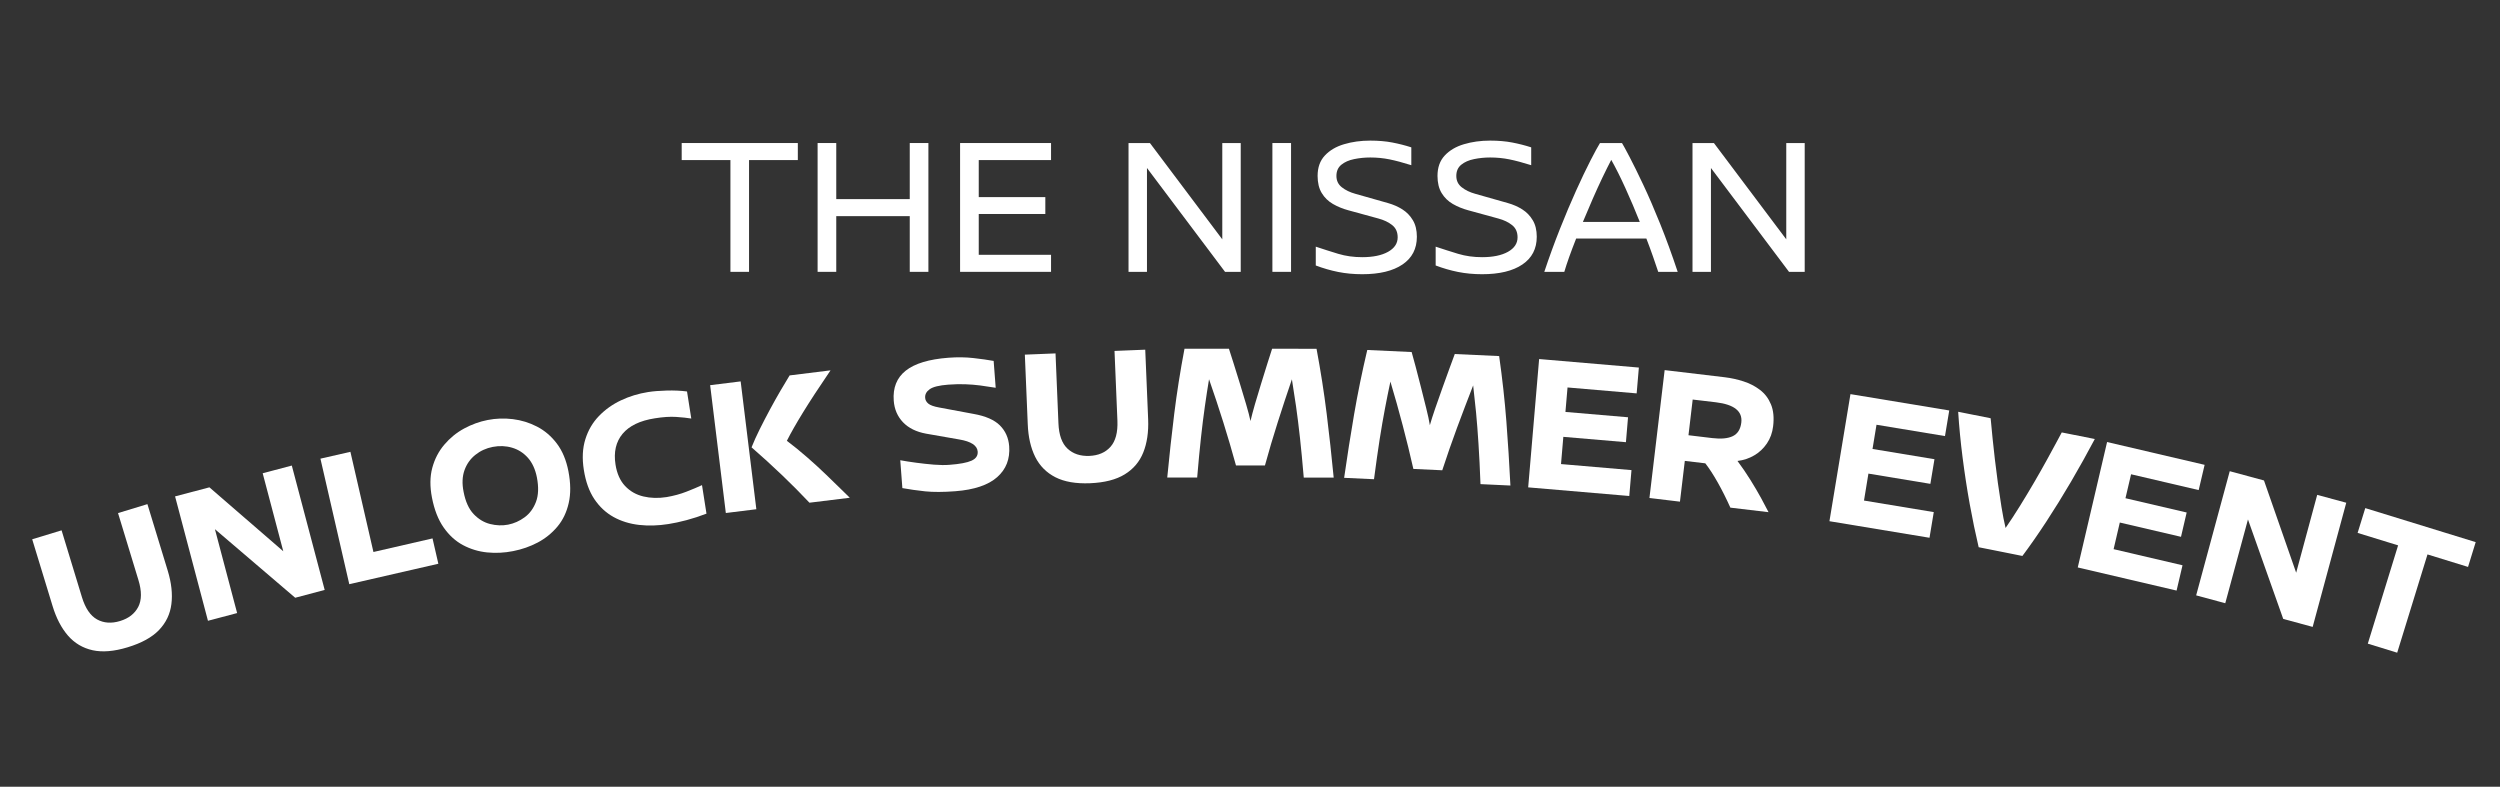 <svg xmlns="http://www.w3.org/2000/svg" xmlns:xlink="http://www.w3.org/1999/xlink" width="966" zoomAndPan="magnify" viewBox="0 0 724.5 228" height="304" preserveAspectRatio="xMidYMid meet" version="1.2"><rect x="0" y="0" width="724.5" height="228" fill="#333333" stroke="none"/><defs/><g id="320a3fb67c"><g style="fill:#ffffff;fill-opacity:1;"><g transform="translate(196.398, 78.78)"><path style="stroke:none" d="M 34.812 -32.391 L 20.672 -32.391 L 20.672 0 L 15.281 0 L 15.281 -32.391 L 1.156 -32.391 L 1.156 -37.328 L 34.812 -37.328 Z M 34.812 -32.391 "/></g></g><g style="fill:#ffffff;fill-opacity:1;"><g transform="translate(232.348, 78.78)"><path style="stroke:none" d="M 36.703 0 L 31.297 0 L 31.297 -16.141 L 10 -16.141 L 10 0 L 4.594 0 L 4.594 -37.328 L 10 -37.328 L 10 -21.078 L 31.297 -21.078 L 31.297 -37.328 L 36.703 -37.328 Z M 36.703 0 "/></g></g><g style="fill:#ffffff;fill-opacity:1;"><g transform="translate(273.639, 78.78)"><path style="stroke:none" d="M 30.953 -32.391 L 10 -32.391 L 10 -21.656 L 29.297 -21.656 L 29.297 -16.766 L 10 -16.766 L 10 -4.938 L 30.953 -4.938 L 30.953 0 L 4.594 0 L 4.594 -37.328 L 30.953 -37.328 Z M 30.953 -32.391 "/></g></g><g style="fill:#ffffff;fill-opacity:1;"><g transform="translate(308.039, 78.78)"><path style="stroke:none" d=""/></g></g><g style="fill:#ffffff;fill-opacity:1;"><g transform="translate(322.453, 78.78)"><path style="stroke:none" d="M 37.109 0 L 32.562 0 L 9.938 -30.094 L 9.938 0 L 4.594 0 L 4.594 -37.328 L 10.797 -37.328 L 31.766 -9.422 L 31.766 -37.328 L 37.109 -37.328 Z M 37.109 0 "/></g></g><g style="fill:#ffffff;fill-opacity:1;"><g transform="translate(364.146, 78.78)"><path style="stroke:none" d="M 10 0 L 4.594 0 L 4.594 -37.328 L 10 -37.328 Z M 10 0 "/></g></g><g style="fill:#ffffff;fill-opacity:1;"><g transform="translate(378.733, 78.78)"><path style="stroke:none" d="M 18.375 -38.031 C 20.719 -38.031 22.844 -37.848 24.75 -37.484 C 26.664 -37.117 28.504 -36.648 30.266 -36.078 L 30.266 -30.906 C 27.859 -31.664 25.754 -32.227 23.953 -32.594 C 22.148 -32.957 20.289 -33.141 18.375 -33.141 C 16.77 -33.141 15.211 -32.984 13.703 -32.672 C 12.191 -32.367 10.957 -31.828 10 -31.047 C 9.039 -30.266 8.562 -29.18 8.562 -27.797 C 8.562 -26.422 9.086 -25.32 10.141 -24.5 C 11.191 -23.676 12.484 -23.051 14.016 -22.625 L 23.484 -19.938 C 25.023 -19.508 26.426 -18.895 27.688 -18.094 C 28.945 -17.289 29.957 -16.242 30.719 -14.953 C 31.488 -13.672 31.875 -12.078 31.875 -10.172 C 31.875 -6.68 30.484 -4 27.703 -2.125 C 24.93 -0.25 21.039 0.688 16.031 0.688 C 13.57 0.688 11.25 0.469 9.062 0.031 C 6.883 -0.406 4.723 -1.031 2.578 -1.844 L 2.578 -7.297 C 4.766 -6.566 6.938 -5.875 9.094 -5.219 C 11.258 -4.57 13.57 -4.25 16.031 -4.25 C 19.164 -4.25 21.66 -4.766 23.516 -5.797 C 25.379 -6.836 26.312 -8.238 26.312 -10 C 26.312 -11.531 25.781 -12.711 24.719 -13.547 C 23.664 -14.391 22.336 -15.023 20.734 -15.453 L 11.953 -17.859 C 10.379 -18.285 8.91 -18.891 7.547 -19.672 C 6.191 -20.453 5.113 -21.504 4.312 -22.828 C 3.508 -24.148 3.109 -25.805 3.109 -27.797 C 3.109 -30.242 3.805 -32.211 5.203 -33.703 C 6.598 -35.203 8.453 -36.297 10.766 -36.984 C 13.086 -37.68 15.625 -38.031 18.375 -38.031 Z M 18.375 -38.031 "/></g></g><g style="fill:#ffffff;fill-opacity:1;"><g transform="translate(413.477, 78.78)"><path style="stroke:none" d="M 18.375 -38.031 C 20.719 -38.031 22.844 -37.848 24.75 -37.484 C 26.664 -37.117 28.504 -36.648 30.266 -36.078 L 30.266 -30.906 C 27.859 -31.664 25.754 -32.227 23.953 -32.594 C 22.148 -32.957 20.289 -33.141 18.375 -33.141 C 16.77 -33.141 15.211 -32.984 13.703 -32.672 C 12.191 -32.367 10.957 -31.828 10 -31.047 C 9.039 -30.266 8.562 -29.18 8.562 -27.797 C 8.562 -26.422 9.086 -25.32 10.141 -24.5 C 11.191 -23.676 12.484 -23.051 14.016 -22.625 L 23.484 -19.938 C 25.023 -19.508 26.426 -18.895 27.688 -18.094 C 28.945 -17.289 29.957 -16.242 30.719 -14.953 C 31.488 -13.672 31.875 -12.078 31.875 -10.172 C 31.875 -6.68 30.484 -4 27.703 -2.125 C 24.93 -0.25 21.039 0.688 16.031 0.688 C 13.57 0.688 11.25 0.469 9.062 0.031 C 6.883 -0.406 4.723 -1.031 2.578 -1.844 L 2.578 -7.297 C 4.766 -6.566 6.938 -5.875 9.094 -5.219 C 11.258 -4.57 13.57 -4.25 16.031 -4.25 C 19.164 -4.25 21.66 -4.766 23.516 -5.797 C 25.379 -6.836 26.312 -8.238 26.312 -10 C 26.312 -11.531 25.781 -12.711 24.719 -13.547 C 23.664 -14.391 22.336 -15.023 20.734 -15.453 L 11.953 -17.859 C 10.379 -18.285 8.91 -18.891 7.547 -19.672 C 6.191 -20.453 5.113 -21.504 4.312 -22.828 C 3.508 -24.148 3.109 -25.805 3.109 -27.797 C 3.109 -30.242 3.805 -32.211 5.203 -33.703 C 6.598 -35.203 8.453 -36.297 10.766 -36.984 C 13.086 -37.68 15.625 -38.031 18.375 -38.031 Z M 18.375 -38.031 "/></g></g><g style="fill:#ffffff;fill-opacity:1;"><g transform="translate(447.819, 78.78)"><path style="stroke:none" d="M 38.375 0 L 32.734 0 C 32.273 -1.375 31.758 -2.883 31.188 -4.531 C 30.613 -6.176 29.984 -7.883 29.297 -9.656 L 8.953 -9.656 C 7.422 -5.781 6.273 -2.562 5.516 0 L -0.281 0 C 1.133 -4.25 2.645 -8.395 4.25 -12.438 C 5.852 -16.477 7.422 -20.191 8.953 -23.578 C 10.484 -26.961 11.863 -29.852 13.094 -32.25 C 14.32 -34.645 15.242 -36.336 15.859 -37.328 L 22.234 -37.328 C 22.609 -36.723 23.344 -35.375 24.438 -33.281 C 25.531 -31.195 26.852 -28.508 28.406 -25.219 C 29.957 -21.926 31.594 -18.145 33.312 -13.875 C 35.031 -9.602 36.719 -4.977 38.375 0 Z M 10.906 -14.469 L 27.391 -14.469 C 26.086 -17.758 24.707 -21.004 23.25 -24.203 C 21.801 -27.398 20.426 -30.148 19.125 -32.453 C 18.363 -30.992 17.508 -29.281 16.562 -27.312 C 15.625 -25.344 14.676 -23.266 13.719 -21.078 C 12.77 -18.898 11.832 -16.695 10.906 -14.469 Z M 10.906 -14.469 "/></g></g><g style="fill:#ffffff;fill-opacity:1;"><g transform="translate(485.894, 78.78)"><path style="stroke:none" d="M 37.109 0 L 32.562 0 L 9.938 -30.094 L 9.938 0 L 4.594 0 L 4.594 -37.328 L 10.797 -37.328 L 31.766 -9.422 L 31.766 -37.328 L 37.109 -37.328 Z M 37.109 0 "/></g></g><g style="fill:#ffffff;fill-opacity:1;"><g transform="translate(16.642, 193.081)"><path style="stroke:none" d="M 26.078 -46.984 L 31.984 -27.641 C 33.047 -24.141 33.395 -20.941 33.031 -18.047 C 32.676 -15.148 31.484 -12.641 29.453 -10.516 C 27.422 -8.391 24.391 -6.719 20.359 -5.5 C 16.441 -4.301 13.055 -4.016 10.203 -4.641 C 7.348 -5.273 4.961 -6.691 3.047 -8.891 C 1.141 -11.098 -0.344 -13.953 -1.406 -17.453 L -7.312 -36.797 L 1.203 -39.391 L 7.109 -20 C 8.098 -16.781 9.562 -14.633 11.5 -13.562 C 13.445 -12.5 15.664 -12.348 18.156 -13.109 C 20.645 -13.867 22.398 -15.234 23.422 -17.203 C 24.441 -19.18 24.457 -21.781 23.469 -25 L 17.562 -44.391 Z M 26.078 -46.984 "/></g></g><g style="fill:#ffffff;fill-opacity:1;"><g transform="translate(56.392, 180.932)"><path style="stroke:none" d="M 37.703 -9.969 L 29.156 -7.703 L 5.891 -27.578 L 12.328 -3.266 L 3.875 -1.031 L -5.656 -37.078 L 4.297 -39.703 L 25.703 -21.172 L 19.734 -43.781 L 28.172 -46.016 Z M 37.703 -9.969 "/></g></g><g style="fill:#ffffff;fill-opacity:1;"><g transform="translate(97.314, 170.202)"><path style="stroke:none" d="M 10.906 -10.234 L 28.031 -14.172 L 29.719 -6.828 L 3.906 -0.906 L -4.453 -37.281 L 4.234 -39.266 Z M 10.906 -10.234 "/></g></g><g style="fill:#ffffff;fill-opacity:1;"><g transform="translate(126.579, 163.34)"><path style="stroke:none" d="M 14.75 -41.625 C 17.125 -42.094 19.551 -42.176 22.031 -41.875 C 24.508 -41.57 26.852 -40.848 29.062 -39.703 C 31.281 -38.555 33.191 -36.922 34.797 -34.797 C 36.398 -32.672 37.516 -30.008 38.141 -26.812 C 38.816 -23.32 38.848 -20.238 38.234 -17.562 C 37.629 -14.883 36.535 -12.602 34.953 -10.719 C 33.367 -8.832 31.473 -7.301 29.266 -6.125 C 27.055 -4.957 24.672 -4.125 22.109 -3.625 C 19.586 -3.125 17.078 -3 14.578 -3.25 C 12.078 -3.508 9.742 -4.219 7.578 -5.375 C 5.422 -6.531 3.555 -8.234 1.984 -10.484 C 0.41 -12.734 -0.711 -15.602 -1.391 -19.094 C -2.023 -22.332 -1.992 -25.227 -1.297 -27.781 C -0.609 -30.332 0.551 -32.566 2.188 -34.484 C 3.82 -36.41 5.734 -37.969 7.922 -39.156 C 10.117 -40.344 12.395 -41.164 14.75 -41.625 Z M 16.219 -33.828 C 14.301 -33.453 12.617 -32.68 11.172 -31.516 C 9.723 -30.359 8.676 -28.879 8.031 -27.078 C 7.383 -25.273 7.297 -23.191 7.766 -20.828 C 8.305 -18.004 9.273 -15.852 10.672 -14.375 C 12.078 -12.895 13.672 -11.93 15.453 -11.484 C 17.242 -11.035 18.984 -10.973 20.672 -11.297 C 22.398 -11.641 24 -12.352 25.469 -13.438 C 26.938 -14.52 28.031 -16.008 28.75 -17.906 C 29.469 -19.801 29.555 -22.16 29.016 -24.984 C 28.547 -27.348 27.676 -29.242 26.406 -30.672 C 25.133 -32.098 23.609 -33.07 21.828 -33.594 C 20.047 -34.125 18.176 -34.203 16.219 -33.828 Z M 16.219 -33.828 "/></g></g><g style="fill:#ffffff;fill-opacity:1;"><g transform="translate(169.832, 154.948)"><path style="stroke:none" d="M 17.969 -41.328 C 19.477 -41.566 21.281 -41.711 23.375 -41.766 C 25.477 -41.828 27.441 -41.738 29.266 -41.5 L 30.5 -33.656 C 29.312 -33.852 27.848 -34.008 26.109 -34.125 C 24.367 -34.238 22.305 -34.102 19.922 -33.719 C 15.648 -33.051 12.539 -31.555 10.594 -29.234 C 8.656 -26.91 7.973 -23.93 8.547 -20.297 C 8.961 -17.691 9.883 -15.629 11.312 -14.109 C 12.75 -12.586 14.516 -11.578 16.609 -11.078 C 18.711 -10.578 20.957 -10.516 23.344 -10.891 C 25.445 -11.254 27.375 -11.781 29.125 -12.469 C 30.883 -13.156 32.379 -13.785 33.609 -14.359 L 34.906 -6.094 C 32.977 -5.352 31.047 -4.723 29.109 -4.203 C 27.172 -3.691 25.426 -3.316 23.875 -3.078 C 20.938 -2.609 18.102 -2.523 15.375 -2.828 C 12.645 -3.141 10.176 -3.906 7.969 -5.125 C 5.77 -6.344 3.914 -8.07 2.406 -10.312 C 0.906 -12.562 -0.109 -15.391 -0.641 -18.797 C -1.16 -22.086 -1.016 -25.035 -0.203 -27.641 C 0.609 -30.254 1.914 -32.492 3.719 -34.359 C 5.52 -36.234 7.648 -37.754 10.109 -38.922 C 12.578 -40.086 15.195 -40.891 17.969 -41.328 Z M 17.969 -41.328 "/></g></g><g style="fill:#ffffff;fill-opacity:1;"><g transform="translate(206.362, 149.154)"><path style="stroke:none" d="M 12.828 -1.578 L 3.984 -0.484 L -0.562 -37.531 L 8.281 -38.625 Z M 22.469 -40.359 L 34.328 -41.828 C 30.953 -36.867 28.285 -32.789 26.328 -29.594 C 24.367 -26.406 22.816 -23.676 21.672 -21.406 C 23.578 -19.977 25.523 -18.395 27.516 -16.656 C 29.516 -14.914 31.363 -13.223 33.062 -11.578 C 34.77 -9.941 36.238 -8.516 37.469 -7.297 C 38.695 -6.078 39.508 -5.281 39.906 -4.906 L 28.219 -3.469 C 23.164 -8.832 17.57 -14.18 11.438 -19.516 C 12.082 -21.141 12.875 -22.895 13.812 -24.781 C 14.758 -26.676 15.75 -28.582 16.781 -30.5 C 17.82 -32.426 18.836 -34.238 19.828 -35.938 C 20.816 -37.645 21.695 -39.117 22.469 -40.359 Z M 22.469 -40.359 "/></g></g><g style="fill:#ffffff;fill-opacity:1;"><g transform="translate(245.48, 144.496)"><path style="stroke:none" d=""/></g></g><g style="fill:#ffffff;fill-opacity:1;"><g transform="translate(258.756, 143.047)"><path style="stroke:none" d="M 16.094 -39.375 C 18.695 -39.57 21.113 -39.539 23.344 -39.281 C 25.57 -39.031 27.523 -38.754 29.203 -38.453 L 29.797 -30.672 C 28.16 -30.941 26.656 -31.164 25.281 -31.344 C 23.906 -31.52 22.484 -31.633 21.016 -31.688 C 19.547 -31.75 17.898 -31.711 16.078 -31.578 C 13.43 -31.379 11.629 -30.938 10.672 -30.25 C 9.711 -29.57 9.273 -28.734 9.359 -27.734 C 9.398 -27.117 9.695 -26.57 10.25 -26.094 C 10.812 -25.613 11.867 -25.234 13.422 -24.953 L 23.391 -23.094 C 26.867 -22.477 29.41 -21.367 31.016 -19.766 C 32.617 -18.16 33.516 -16.156 33.703 -13.75 C 33.984 -10.051 32.82 -7.055 30.219 -4.766 C 27.625 -2.473 23.582 -1.113 18.094 -0.688 C 14.613 -0.426 11.703 -0.414 9.359 -0.656 C 7.023 -0.906 4.82 -1.219 2.75 -1.594 L 2.141 -9.672 C 3.492 -9.422 5.023 -9.18 6.734 -8.953 C 8.453 -8.723 10.172 -8.535 11.891 -8.391 C 13.609 -8.254 15.117 -8.238 16.422 -8.344 C 19.359 -8.562 21.473 -8.957 22.766 -9.531 C 24.066 -10.113 24.672 -11 24.578 -12.188 C 24.441 -13.945 22.664 -15.113 19.25 -15.688 L 9.609 -17.375 C 6.773 -17.895 4.551 -18.992 2.938 -20.672 C 1.332 -22.359 0.438 -24.441 0.25 -26.922 C -0.031 -30.66 1.125 -33.562 3.719 -35.625 C 6.32 -37.695 10.445 -38.945 16.094 -39.375 Z M 16.094 -39.375 "/></g></g><g style="fill:#ffffff;fill-opacity:1;"><g transform="translate(294.813, 140.229)"><path style="stroke:none" d="M 37.078 -38.891 L 37.922 -18.688 C 38.066 -15.02 37.598 -11.832 36.516 -9.125 C 35.441 -6.426 33.648 -4.305 31.141 -2.766 C 28.641 -1.223 25.289 -0.363 21.094 -0.188 C 17 -0.02 13.648 -0.598 11.047 -1.922 C 8.441 -3.254 6.488 -5.223 5.188 -7.828 C 3.895 -10.441 3.176 -13.582 3.031 -17.25 L 2.188 -37.453 L 11.078 -37.812 L 11.922 -17.562 C 12.055 -14.188 12.93 -11.738 14.547 -10.219 C 16.16 -8.707 18.27 -8.004 20.875 -8.109 C 23.477 -8.211 25.52 -9.086 27 -10.734 C 28.477 -12.391 29.148 -14.906 29.016 -18.281 L 28.172 -38.531 Z M 37.078 -38.891 "/></g></g><g style="fill:#ffffff;fill-opacity:1;"><g transform="translate(336.252, 138.391)"><path style="stroke:none" d="M 32.406 -37.328 L 45.281 -37.312 C 46.488 -30.844 47.469 -24.57 48.219 -18.5 C 48.969 -12.438 49.645 -6.266 50.25 0.016 L 41.578 0.016 C 41.203 -4.422 40.832 -8.297 40.469 -11.609 C 40.102 -14.922 39.727 -17.926 39.344 -20.625 C 38.957 -23.332 38.555 -25.945 38.141 -28.469 C 36.723 -24.312 35.352 -20.156 34.031 -16 C 32.707 -11.844 31.473 -7.676 30.328 -3.5 L 21.938 -3.5 C 20.789 -7.676 19.566 -11.844 18.266 -16 C 16.961 -20.156 15.582 -24.316 14.125 -28.484 C 13.707 -25.961 13.305 -23.348 12.922 -20.641 C 12.535 -17.941 12.16 -14.938 11.797 -11.625 C 11.43 -8.312 11.062 -4.438 10.688 0 L 2.016 0 C 2.617 -6.281 3.297 -12.453 4.047 -18.516 C 4.797 -24.586 5.785 -30.859 7.016 -37.328 L 19.891 -37.328 C 20.223 -36.297 20.676 -34.879 21.25 -33.078 C 21.82 -31.285 22.426 -29.344 23.062 -27.25 C 23.695 -25.164 24.301 -23.156 24.875 -21.219 C 25.445 -19.289 25.867 -17.676 26.141 -16.375 C 26.441 -17.676 26.867 -19.289 27.422 -21.219 C 27.984 -23.156 28.586 -25.164 29.234 -27.25 C 29.891 -29.344 30.492 -31.285 31.047 -33.078 C 31.598 -34.879 32.051 -36.297 32.406 -37.328 Z M 32.406 -37.328 "/></g></g><g style="fill:#ffffff;fill-opacity:1;"><g transform="translate(387.515, 138.379)"><path style="stroke:none" d="M 34.078 -35.781 L 46.938 -35.188 C 47.863 -28.676 48.562 -22.367 49.031 -16.266 C 49.5 -10.172 49.891 -3.973 50.203 2.328 L 41.531 1.922 C 41.363 -2.535 41.172 -6.426 40.953 -9.75 C 40.742 -13.07 40.508 -16.086 40.25 -18.797 C 39.988 -21.516 39.707 -24.145 39.406 -26.688 C 37.812 -22.594 36.254 -18.5 34.734 -14.406 C 33.223 -10.312 31.797 -6.207 30.453 -2.094 L 22.078 -2.484 C 21.129 -6.703 20.098 -10.914 18.984 -15.125 C 17.879 -19.344 16.691 -23.566 15.422 -27.797 C 14.891 -25.297 14.367 -22.707 13.859 -20.031 C 13.348 -17.352 12.832 -14.367 12.312 -11.078 C 11.801 -7.785 11.254 -3.926 10.672 0.5 L 2.016 0.094 C 2.91 -6.145 3.875 -12.281 4.906 -18.312 C 5.938 -24.344 7.207 -30.555 8.719 -36.953 L 21.578 -36.359 C 21.879 -35.328 22.27 -33.898 22.75 -32.078 C 23.238 -30.254 23.75 -28.281 24.281 -26.156 C 24.82 -24.039 25.332 -22.004 25.812 -20.047 C 26.301 -18.098 26.648 -16.469 26.859 -15.156 C 27.223 -16.438 27.727 -18.023 28.375 -19.922 C 29.02 -21.828 29.719 -23.812 30.469 -25.875 C 31.219 -27.938 31.91 -29.852 32.547 -31.625 C 33.18 -33.395 33.691 -34.781 34.078 -35.781 Z M 34.078 -35.781 "/></g></g><g style="fill:#ffffff;fill-opacity:1;"><g transform="translate(438.866, 140.895)"><path style="stroke:none" d="M 35.438 -26.891 L 15.406 -28.609 L 14.797 -21.516 L 32.938 -19.969 L 32.328 -12.75 L 14.188 -14.297 L 13.516 -6.406 L 33.938 -4.656 L 33.297 2.844 L 4 0.344 L 7.172 -36.844 L 36.078 -34.375 Z M 35.438 -26.891 "/></g></g><g style="fill:#ffffff;fill-opacity:1;"><g transform="translate(474.024, 143.849)"><path style="stroke:none" d="M 38.5 4.578 L 27.438 3.266 C 26.25 0.617 25.023 -1.816 23.766 -4.047 C 22.504 -6.285 21.305 -8.129 20.172 -9.578 L 14.234 -10.281 L 12.828 1.531 L 3.984 0.469 L 8.391 -36.594 L 25.844 -34.516 C 27.676 -34.297 29.473 -33.898 31.234 -33.328 C 33.004 -32.766 34.598 -31.941 36.016 -30.859 C 37.43 -29.785 38.492 -28.383 39.203 -26.656 C 39.922 -24.926 40.129 -22.812 39.828 -20.312 C 39.609 -18.445 39.008 -16.789 38.031 -15.344 C 37.051 -13.895 35.82 -12.738 34.344 -11.875 C 32.875 -11.008 31.258 -10.473 29.5 -10.266 C 30.832 -8.473 32.082 -6.641 33.25 -4.766 C 34.414 -2.898 35.445 -1.145 36.344 0.5 C 37.25 2.156 37.969 3.516 38.5 4.578 Z M 15.297 -17.719 L 22.203 -16.891 C 24.742 -16.586 26.723 -16.773 28.141 -17.453 C 29.555 -18.141 30.379 -19.457 30.609 -21.406 C 30.992 -24.676 28.539 -26.629 23.25 -27.266 L 16.516 -28.062 Z M 15.297 -17.719 "/></g></g><g style="fill:#ffffff;fill-opacity:1;"><g transform="translate(512.956, 148.626)"><path style="stroke:none" d=""/></g></g><g style="fill:#ffffff;fill-opacity:1;"><g transform="translate(526.202, 150.391)"><path style="stroke:none" d="M 37.453 -24.016 L 17.609 -27.297 L 16.453 -20.281 L 34.406 -17.312 L 33.219 -10.172 L 15.266 -13.141 L 13.984 -5.328 L 34.203 -1.984 L 32.969 5.453 L 3.969 0.656 L 10.062 -36.172 L 38.688 -31.438 Z M 37.453 -24.016 "/></g></g><g style="fill:#ffffff;fill-opacity:1;"><g transform="translate(561.027, 156.115)"><path style="stroke:none" d="M 36.469 -30.797 L 46.047 -28.891 C 43.859 -24.754 41.566 -20.641 39.172 -16.547 C 36.773 -12.461 34.375 -8.582 31.969 -4.906 C 29.562 -1.227 27.258 2.07 25.062 5 L 12.391 2.469 C 11.461 -1.469 10.598 -5.641 9.797 -10.047 C 9.004 -14.461 8.316 -18.953 7.734 -23.516 C 7.148 -28.086 6.723 -32.508 6.453 -36.781 L 15.859 -34.906 C 15.859 -34.906 15.91 -34.379 16.016 -33.328 C 16.117 -32.273 16.254 -30.859 16.422 -29.078 C 16.598 -27.305 16.816 -25.312 17.078 -23.094 C 17.336 -20.875 17.629 -18.57 17.953 -16.188 C 18.285 -13.801 18.633 -11.473 19 -9.203 C 19.363 -6.941 19.758 -4.91 20.188 -3.109 C 21.5 -5.004 22.875 -7.109 24.312 -9.422 C 25.75 -11.734 27.148 -14.062 28.516 -16.406 C 29.879 -18.75 31.125 -20.945 32.25 -23 C 33.383 -25.051 34.32 -26.773 35.062 -28.172 C 35.812 -29.578 36.281 -30.453 36.469 -30.797 Z M 36.469 -30.797 "/></g></g><g style="fill:#ffffff;fill-opacity:1;"><g transform="translate(598.227, 163.539)"><path style="stroke:none" d="M 38.953 -21.516 L 19.359 -26.094 L 17.734 -19.156 L 35.469 -15.016 L 33.828 -7.969 L 16.094 -12.109 L 14.297 -4.391 L 34.266 0.281 L 32.547 7.609 L 3.906 0.906 L 12.406 -35.438 L 40.672 -28.828 Z M 38.953 -21.516 "/></g></g><g style="fill:#ffffff;fill-opacity:1;"><g transform="translate(632.57, 171.489)"><path style="stroke:none" d="M 37.641 10.188 L 29.109 7.875 L 18.891 -20.953 L 12.312 3.328 L 3.875 1.047 L 13.609 -34.938 L 23.531 -32.25 L 32.859 -5.516 L 38.953 -28.078 L 47.375 -25.797 Z M 37.641 10.188 "/></g></g><g style="fill:#ffffff;fill-opacity:1;"><g transform="translate(673.347, 182.577)"><path style="stroke:none" d="M 41.891 -18.281 L 30.141 -21.906 L 21.359 6.578 L 12.844 3.953 L 21.625 -24.531 L 9.891 -28.141 L 12.109 -35.328 L 44.109 -25.469 Z M 41.891 -18.281 "/></g></g></g></svg>